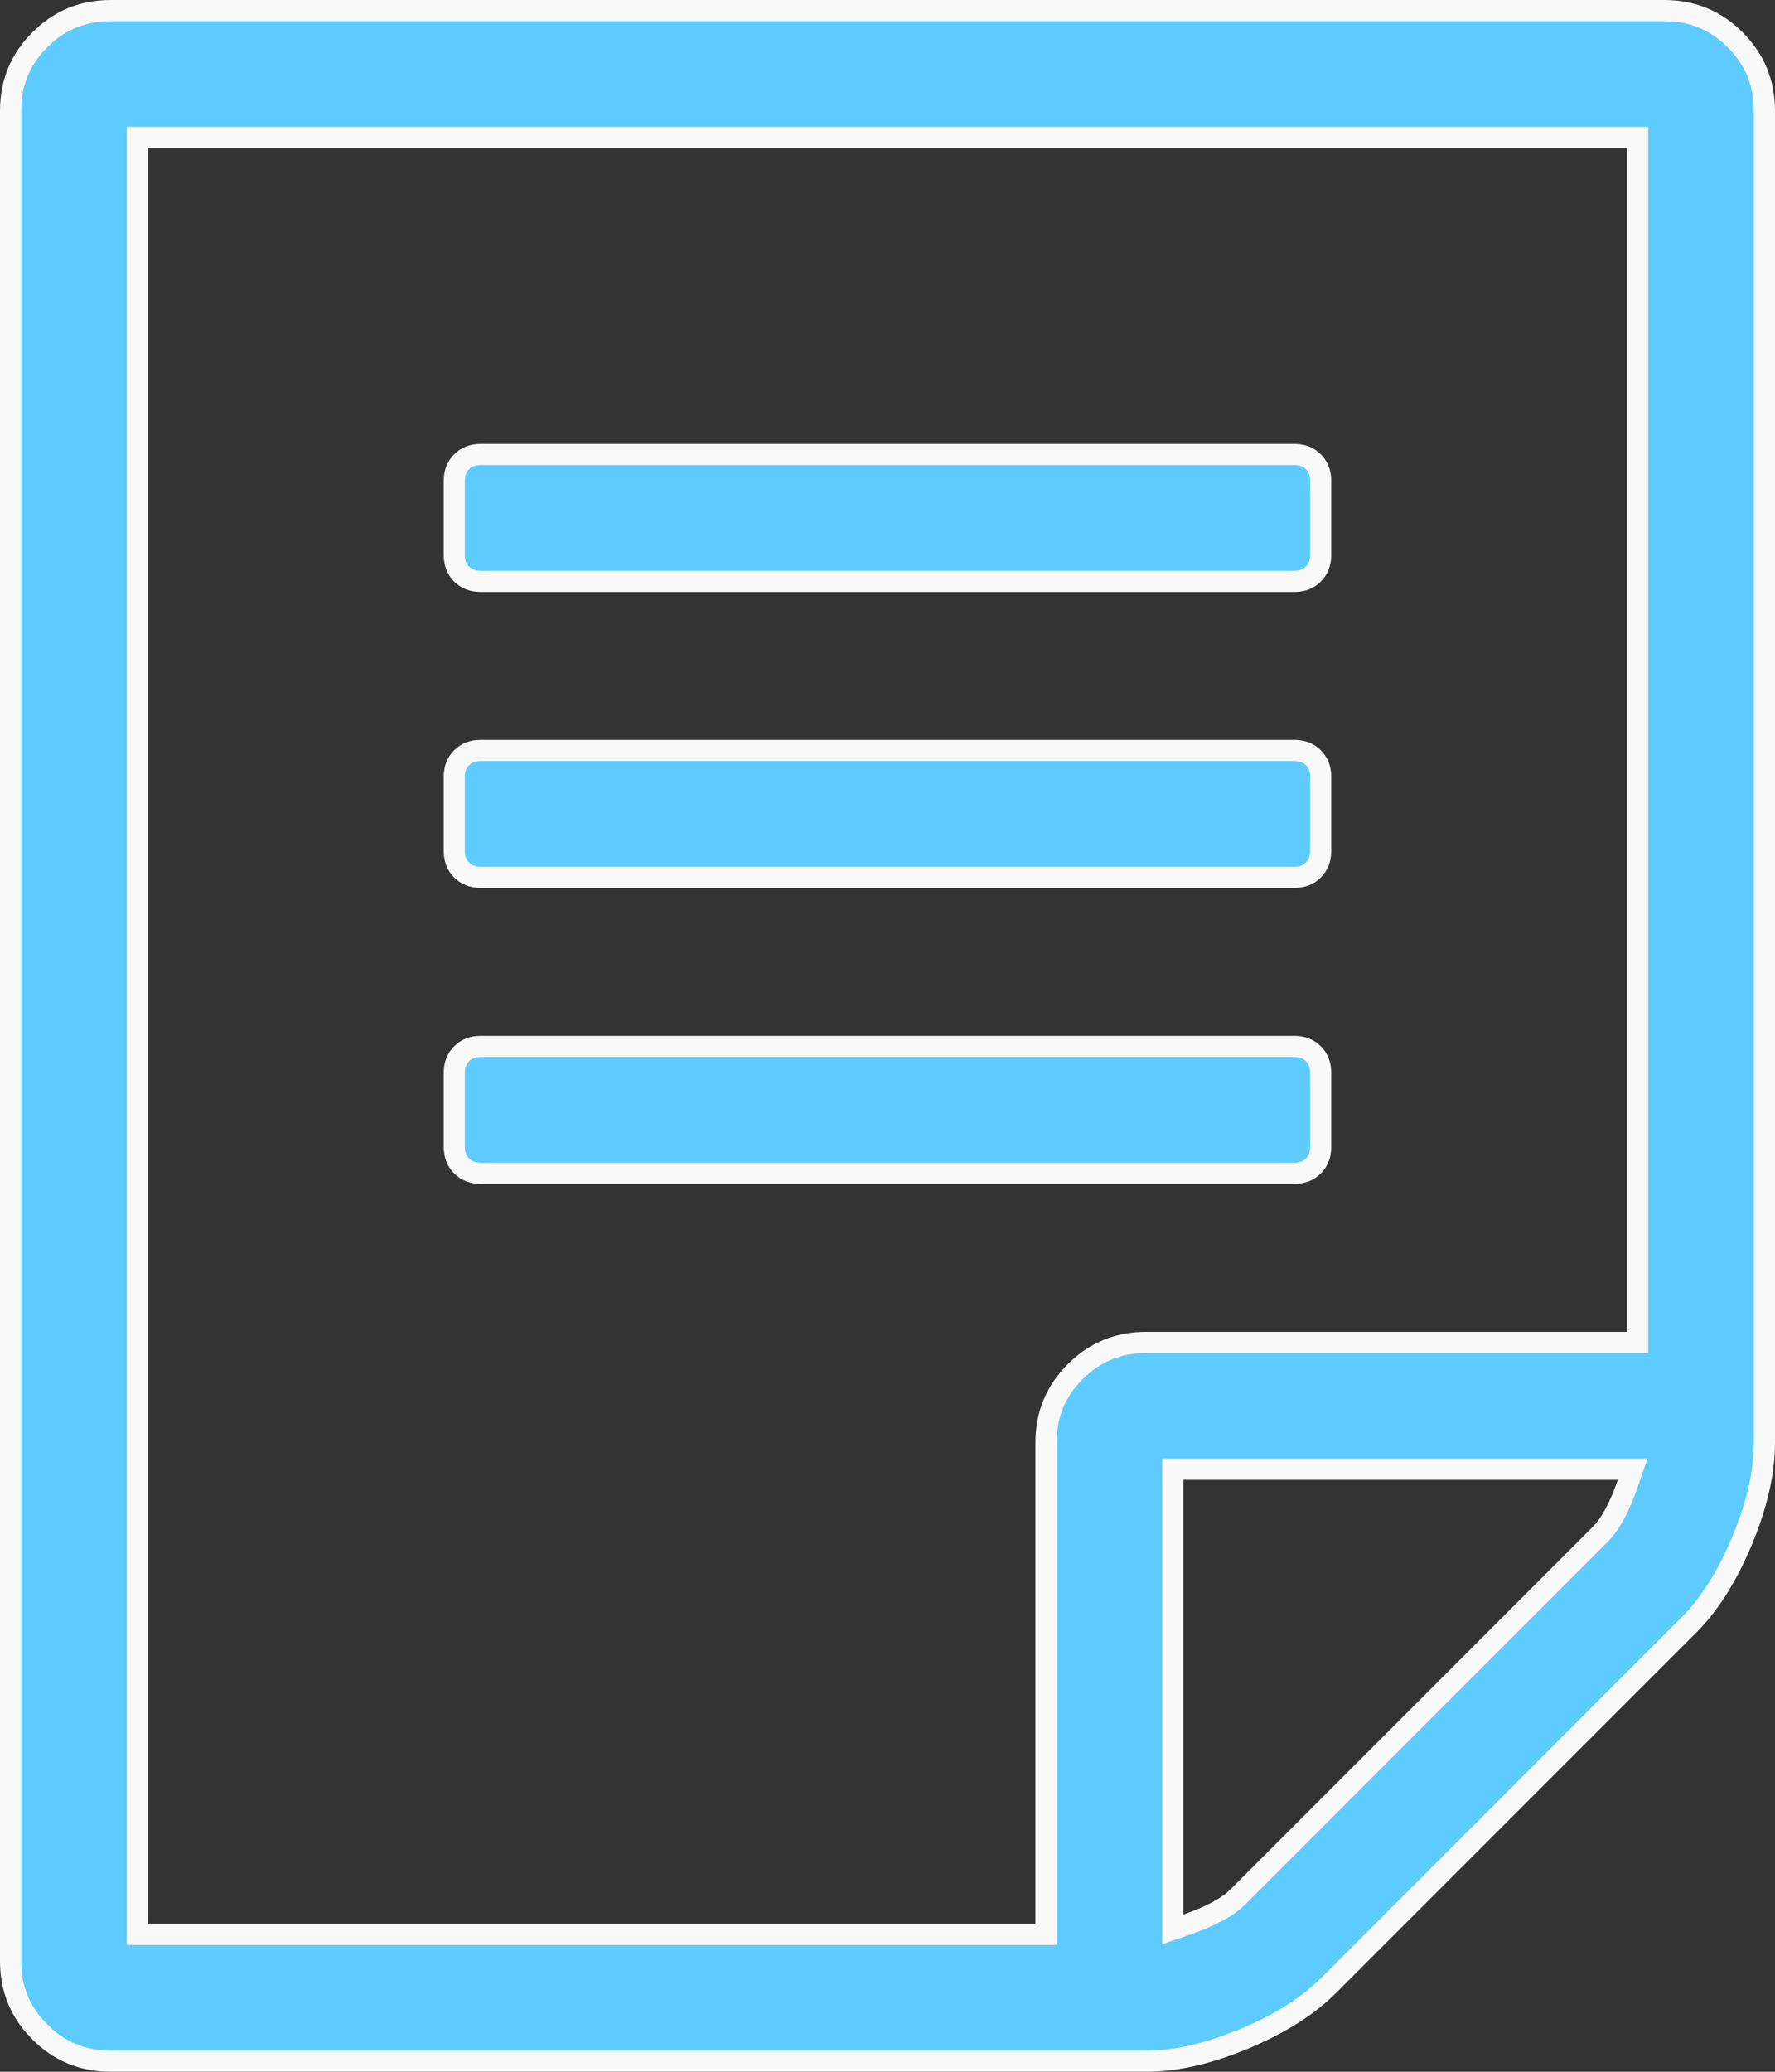 <?xml version="1.0" encoding="UTF-8"?>
<svg xmlns="http://www.w3.org/2000/svg" width="42" height="49" viewBox="0 0 42 49" fill="none">
  <rect x="0" y="0" width="42" height="49" fill="#333333" stroke="none"/>
  <path d="M2.625 48.75H27.125C27.727 48.75 28.391 48.618 29.119 48.347L29.436 48.223C30.182 47.911 30.782 47.549 31.243 47.142L31.433 46.964L39.964 38.433C40.445 37.951 40.867 37.289 41.223 36.435C41.578 35.582 41.75 34.813 41.75 34.125V2.625C41.75 1.961 41.521 1.405 41.058 0.942C40.595 0.479 40.039 0.25 39.375 0.25H2.625C2.044 0.25 1.546 0.425 1.12 0.779L0.942 0.942C0.479 1.405 0.25 1.961 0.25 2.625V46.375C0.25 46.956 0.425 47.454 0.779 47.88L0.942 48.058C1.405 48.521 1.961 48.75 2.625 48.75ZM3.25 3.25H38.75V31.75H27.125C26.461 31.75 25.905 31.979 25.442 32.442C24.979 32.905 24.75 33.461 24.75 34.125V45.75H3.25V3.25ZM11.375 13.75H30.625C30.821 13.75 30.965 13.689 31.077 13.577C31.189 13.465 31.25 13.321 31.25 13.125V11.375C31.25 11.179 31.189 11.035 31.077 10.923C30.965 10.811 30.821 10.75 30.625 10.75H11.375C11.179 10.75 11.035 10.811 10.923 10.923C10.811 11.035 10.75 11.179 10.75 11.375V13.125C10.75 13.321 10.811 13.465 10.923 13.577C11.035 13.689 11.179 13.75 11.375 13.75ZM11.375 20.75H30.625C30.821 20.75 30.965 20.689 31.077 20.577C31.189 20.465 31.25 20.321 31.25 20.125V18.375C31.25 18.179 31.189 18.035 31.077 17.923C30.965 17.811 30.821 17.75 30.625 17.75H11.375C11.179 17.75 11.035 17.811 10.923 17.923C10.811 18.035 10.75 18.179 10.75 18.375V20.125C10.75 20.321 10.811 20.465 10.923 20.577C11.035 20.689 11.179 20.75 11.375 20.75ZM11.375 27.75H30.625C30.821 27.75 30.965 27.689 31.077 27.577C31.189 27.465 31.25 27.321 31.25 27.125V25.375C31.25 25.179 31.189 25.035 31.077 24.923C30.965 24.811 30.821 24.75 30.625 24.75H11.375C11.179 24.75 11.035 24.811 10.923 24.923C10.811 25.035 10.75 25.179 10.75 25.375V27.125C10.75 27.321 10.811 27.465 10.923 27.577C11.035 27.689 11.179 27.75 11.375 27.75ZM27.75 34.75H38.632L38.518 35.081C38.331 35.621 38.116 36.039 37.856 36.298L29.298 44.856C29.039 45.116 28.621 45.331 28.081 45.518L27.75 45.632V34.75Z" fill="#5ECBFE" stroke="#F9F9F9" stroke-width="0.5"></path>
</svg>
